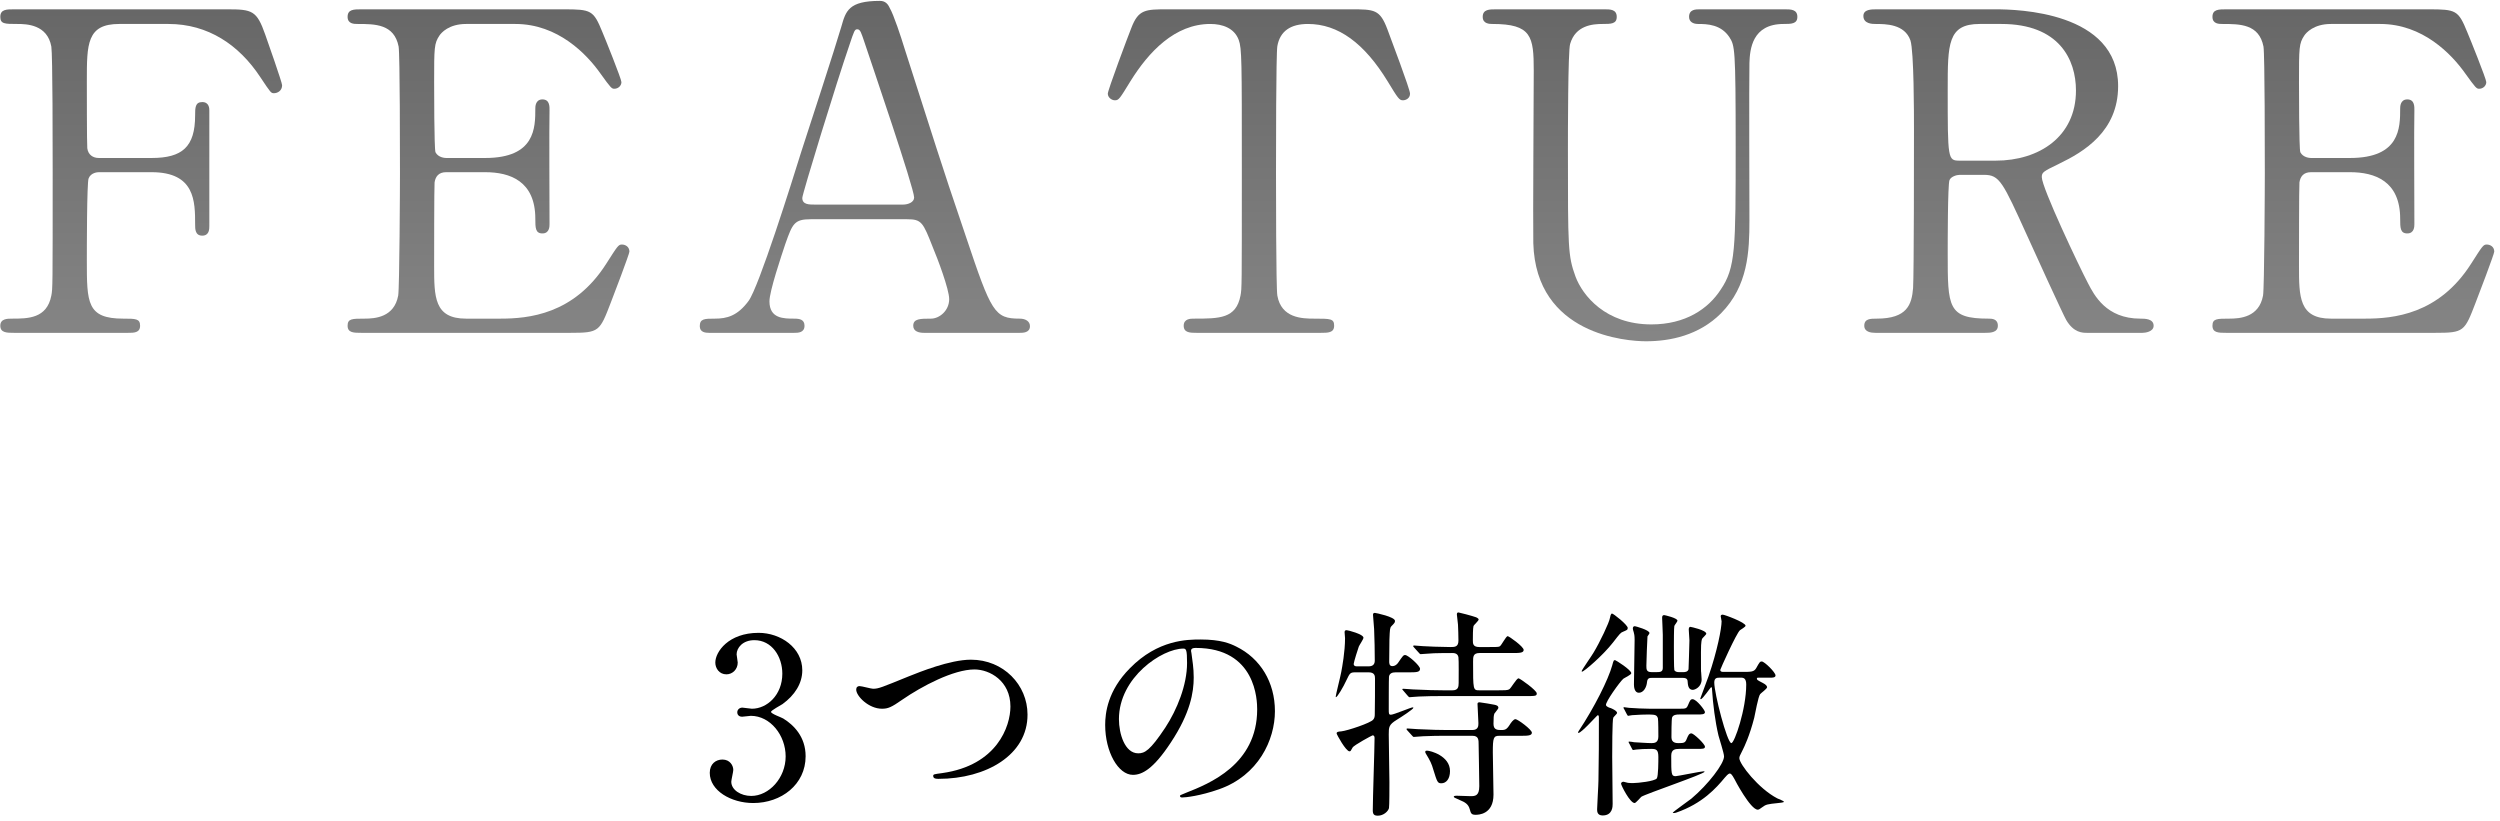 <svg width="338" height="111" viewBox="0 0 338 111" fill="none" xmlns="http://www.w3.org/2000/svg">
<path d="M315.144 43.08H319.764C323.544 43.08 329.724 42.54 334.104 35.64C335.604 33.3 335.724 33.06 336.204 33.06C336.684 33.06 337.224 33.36 337.224 34.02C337.224 34.32 335.064 40.02 334.704 40.92C333.204 44.82 333.144 45 329.244 45H300.984C299.964 45 299.124 45 299.124 44.04C299.124 43.08 299.724 43.08 301.404 43.08C302.844 43.08 305.424 42.9 305.964 39.96C306.144 38.94 306.204 25.14 306.204 23.4C306.204 21 306.204 7.38 306.024 6.3C305.424 3.24 302.844 3.24 300.444 3.24C300.024 3.24 299.124 3.24 299.124 2.28C299.124 1.26 299.964 1.26 300.984 1.26H328.344C332.064 1.26 332.364 1.38 333.564 4.32C333.924 5.16 336.144 10.68 336.144 11.1C336.144 11.58 335.724 12 335.184 12C334.824 12 334.704 11.88 333.324 9.96C331.464 7.32 327.564 3.24 321.804 3.24H315.144C312.804 3.24 311.784 4.44 311.544 4.8C310.824 5.88 310.824 6.42 310.824 11.16C310.824 11.94 310.824 20.1 311.004 20.58C311.364 21.3 312.264 21.36 312.444 21.36H317.724C324.504 21.36 324.504 17.28 324.504 14.64C324.504 14.46 324.504 13.44 325.464 13.44C326.484 13.44 326.424 14.46 326.424 14.94C326.364 17.16 326.424 27.9 326.424 30.3C326.424 30.6 326.424 31.56 325.464 31.56C324.504 31.56 324.504 30.78 324.504 29.58C324.504 24.48 321.084 23.28 317.724 23.28H312.444C311.424 23.28 311.004 23.88 310.884 24.66C310.824 25.14 310.824 35.04 310.824 35.94C310.824 40.14 310.824 43.08 315.144 43.08Z" fill="url(#paint0_linear_3_150)"/>
<path d="M253.73 1.26H269.81C272.69 1.26 286.37 1.56 286.37 11.64C286.37 17.76 281.75 20.52 278.39 22.14C276.29 23.16 276.05 23.28 276.05 23.94C276.05 25.38 281.09 36 282.29 38.28C283.13 39.9 284.75 43.08 289.37 43.08C289.97 43.08 291.17 43.08 291.17 44.04C291.17 44.88 289.97 45 289.67 45H282.17C281.57 45 280.37 45 279.35 43.26C278.99 42.66 274.73 33.36 274.07 31.86C270.77 24.6 270.35 23.64 268.25 23.64H264.95C264.53 23.64 263.75 23.88 263.57 24.36C263.33 24.96 263.33 32.88 263.33 34.26C263.33 41.52 263.33 43.08 268.85 43.08C269.27 43.08 270.11 43.08 270.11 44.04C270.11 45 269.03 45 268.37 45H253.55C252.95 45 252.05 44.88 252.05 44.04C252.05 43.08 252.89 43.08 253.73 43.08C257.87 43.08 258.47 41.16 258.65 38.94C258.77 36.9 258.77 20.4 258.77 17.58C258.77 15.36 258.77 6.96 258.29 5.46C257.51 3.24 254.93 3.24 253.55 3.24C253.19 3.24 251.93 3.24 251.93 2.16C251.93 1.26 253.01 1.26 253.73 1.26ZM270.59 3.24H267.65C263.33 3.24 263.33 5.94 263.33 12.12C263.33 21.54 263.33 21.72 264.95 21.72H269.81C275.69 21.72 280.67 18.48 280.67 12.24C280.67 8.04 278.39 3.24 270.59 3.24Z" fill="url(#paint1_linear_3_150)"/>
<path d="M229.803 1.26H241.323C242.103 1.26 243.003 1.26 243.003 2.28C243.003 3.24 242.163 3.24 241.143 3.24C236.883 3.24 236.583 6.66 236.523 8.52C236.463 11.52 236.523 26.4 236.523 29.76C236.523 34.02 236.343 38.64 232.683 42.36C229.683 45.36 225.783 46.14 222.543 46.14C219.963 46.14 207.663 45.3 207.303 32.88C207.243 29.52 207.363 13.2 207.363 9.54C207.363 4.92 207.063 3.24 201.783 3.24C201.423 3.24 200.463 3.24 200.463 2.28C200.463 1.26 201.363 1.26 202.263 1.26H216.963C217.683 1.26 218.583 1.26 218.583 2.28C218.583 3.24 217.803 3.24 216.663 3.24C215.343 3.24 213.003 3.42 212.283 5.94C211.983 6.84 211.983 18.24 211.983 20.34C211.983 33.54 211.983 34.56 213.003 37.38C213.963 39.96 217.083 43.86 223.263 43.86C227.883 43.86 230.943 41.76 232.623 39.18C234.663 36.18 234.663 33.66 234.663 19.74C234.663 6.48 234.543 6.18 233.823 5.04C232.683 3.3 230.823 3.24 229.563 3.24C228.903 3.24 228.363 2.94 228.363 2.28C228.363 1.26 229.263 1.26 229.803 1.26Z" fill="url(#paint2_linear_3_150)"/>
<path d="M157.876 1.26H182.596C185.836 1.26 186.556 1.26 187.576 3.96C188.056 5.28 190.636 12.06 190.636 12.66C190.636 13.32 190.036 13.56 189.676 13.56C189.196 13.56 189.016 13.32 187.636 11.04C184.456 5.82 180.916 3.24 176.836 3.24C174.496 3.24 173.056 4.2 172.696 6.24C172.516 7.32 172.516 20.88 172.516 23.4C172.516 25.08 172.516 38.94 172.696 39.96C173.236 43.02 176.056 43.08 177.676 43.08C179.896 43.08 180.376 43.08 180.376 44.04C180.376 45 179.536 45 178.576 45H161.776C160.936 45 160.036 45 160.036 44.04C160.036 43.08 160.996 43.08 161.356 43.08C164.896 43.08 167.116 43.08 167.716 39.96C167.896 39 167.896 38.94 167.896 22.98C167.896 8.16 167.896 6.54 167.476 5.4C166.876 3.78 165.256 3.24 163.636 3.24C158.836 3.24 155.296 7.02 152.836 10.98C151.396 13.32 151.276 13.56 150.736 13.56C150.316 13.56 149.776 13.2 149.776 12.66C149.776 12.18 152.476 4.98 152.956 3.78C153.916 1.26 154.876 1.26 157.876 1.26Z" fill="url(#paint3_linear_3_150)"/>
<path d="M137.87 45H124.91C124.25 45 123.47 44.82 123.47 44.04C123.47 43.08 124.43 43.08 125.87 43.08C127.01 43.08 128.33 42 128.33 40.44C128.33 39.12 126.77 34.98 126.11 33.42C124.79 30.06 124.61 29.64 122.63 29.64H109.61C107.39 29.64 107.15 30.24 106.19 32.94C105.65 34.56 104.03 39.36 104.03 40.74C104.03 43.08 105.95 43.08 107.39 43.08C108.11 43.08 108.77 43.2 108.77 44.04C108.77 45 107.87 45 107.39 45H95.87C95.39 45 94.61 44.94 94.61 44.1C94.61 43.08 95.27 43.08 96.65 43.08C98.27 43.08 99.71 42.72 101.21 40.68C102.59 38.82 107.03 24.72 108.35 20.46C109.13 18.06 112.97 6.3 113.75 3.6C114.35 1.5 114.71 0.12 118.97 0.12C119.69 0.12 120.05 0.54 120.29 1.08C120.83 1.98 121.85 5.1 122.27 6.48C126.47 19.5 126.83 20.94 130.61 32.04C134.03 42.24 134.45 43.08 137.87 43.08C138.65 43.08 139.25 43.44 139.25 44.1C139.25 45 138.29 45 137.87 45ZM110.15 27.66H122.09C122.75 27.66 123.59 27.36 123.59 26.7C123.59 25.44 117.89 8.76 116.81 5.52C116.45 4.5 116.33 3.96 115.91 3.96C115.55 3.96 115.49 4.14 114.83 6.12C113.15 10.98 108.47 26.22 108.47 26.76C108.47 27.66 109.37 27.66 110.15 27.66Z" fill="url(#paint4_linear_3_150)"/>
<path d="M63.016 43.08H67.635C71.415 43.08 77.596 42.54 81.975 35.64C83.475 33.3 83.596 33.06 84.076 33.06C84.555 33.06 85.096 33.36 85.096 34.02C85.096 34.32 82.936 40.02 82.576 40.92C81.076 44.82 81.016 45 77.115 45H48.855C47.836 45 46.995 45 46.995 44.04C46.995 43.08 47.596 43.08 49.276 43.08C50.715 43.08 53.295 42.9 53.836 39.96C54.016 38.94 54.075 25.14 54.075 23.4C54.075 21 54.075 7.38 53.895 6.3C53.295 3.24 50.715 3.24 48.316 3.24C47.895 3.24 46.995 3.24 46.995 2.28C46.995 1.26 47.836 1.26 48.855 1.26H76.216C79.936 1.26 80.236 1.38 81.436 4.32C81.796 5.16 84.016 10.68 84.016 11.1C84.016 11.58 83.596 12 83.055 12C82.695 12 82.576 11.88 81.195 9.96C79.335 7.32 75.436 3.24 69.675 3.24H63.016C60.675 3.24 59.656 4.44 59.416 4.8C58.696 5.88 58.696 6.42 58.696 11.16C58.696 11.94 58.696 20.1 58.876 20.58C59.236 21.3 60.136 21.36 60.316 21.36H65.596C72.376 21.36 72.376 17.28 72.376 14.64C72.376 14.46 72.376 13.44 73.335 13.44C74.356 13.44 74.296 14.46 74.296 14.94C74.236 17.16 74.296 27.9 74.296 30.3C74.296 30.6 74.296 31.56 73.335 31.56C72.376 31.56 72.376 30.78 72.376 29.58C72.376 24.48 68.956 23.28 65.596 23.28H60.316C59.295 23.28 58.876 23.88 58.755 24.66C58.696 25.14 58.696 35.04 58.696 35.94C58.696 40.14 58.696 43.08 63.016 43.08Z" fill="url(#paint5_linear_3_150)"/>
<path d="M13.361 21.36H20.501C24.641 21.36 26.381 19.86 26.381 15.6C26.381 14.58 26.381 13.8 27.341 13.8C28.301 13.8 28.301 14.7 28.301 14.94V30.54C28.301 30.96 28.301 31.86 27.341 31.86C26.381 31.86 26.381 30.96 26.381 30.36C26.381 27.24 26.381 23.28 20.501 23.28H13.361C13.181 23.28 12.281 23.34 11.981 24.12C11.741 24.6 11.741 33.9 11.741 35.22C11.741 40.92 11.741 43.08 16.661 43.08C18.341 43.08 18.941 43.08 18.941 44.04C18.941 45 18.101 45 17.321 45H1.901C0.941 45 0.041 45 0.041 44.04C0.041 43.08 1.001 43.08 1.601 43.08C3.761 43.08 6.341 43.08 6.941 39.96C7.121 39 7.121 38.94 7.121 22.98C7.121 20.16 7.121 7.38 6.941 6.3C6.401 3.3 3.581 3.24 2.321 3.24C0.641 3.24 0.041 3.24 0.041 2.28C0.041 1.26 0.881 1.26 1.901 1.26H30.761C34.121 1.26 34.721 1.44 35.861 4.68C36.161 5.52 38.141 11.16 38.141 11.52C38.141 12.3 37.481 12.6 37.061 12.6C36.641 12.6 36.641 12.6 35.201 10.44C32.321 6.06 28.121 3.24 22.781 3.24H16.121C11.741 3.24 11.741 5.94 11.741 10.92C11.741 11.7 11.741 19.5 11.801 20.04C11.921 20.94 12.581 21.36 13.361 21.36Z" fill="url(#paint6_linear_3_150)"/>
<path d="M102.56 85.56C105.53 85.56 108.47 87.57 108.47 90.63C108.47 92.4 107.45 93.99 105.8 95.19C105.56 95.34 104.24 96.06 104.24 96.24C104.24 96.51 105.65 96.99 105.89 97.14C107.3 98.01 108.92 99.6 108.92 102.24C108.92 106.08 105.62 108.57 101.84 108.57C98.84 108.57 95.96 106.89 95.96 104.49C95.96 103.26 96.8 102.69 97.67 102.69C98.69 102.69 99.14 103.5 99.14 104.1C99.14 104.34 98.87 105.45 98.87 105.69C98.87 106.8 100.16 107.61 101.57 107.61C103.97 107.61 106.22 105.18 106.22 102.27C106.22 99.42 104.15 96.78 101.51 96.78C101.36 96.78 100.52 96.9 100.34 96.9C99.89 96.9 99.68 96.63 99.68 96.3C99.68 95.94 99.98 95.67 100.37 95.67C100.55 95.67 101.45 95.82 101.66 95.82C103.7 95.82 105.77 93.96 105.77 91.08C105.77 88.77 104.36 86.55 101.99 86.55C100.4 86.55 99.59 87.6 99.59 88.47C99.59 88.62 99.74 89.4 99.74 89.58C99.74 90.48 99.05 91.17 98.21 91.17C97.25 91.17 96.71 90.36 96.71 89.58C96.71 88.14 98.48 85.56 102.56 85.56Z" fill="black"/>
<path d="M119.24 95.82C117.44 95.82 115.76 94.11 115.76 93.24C115.76 92.91 115.94 92.76 116.21 92.76C116.51 92.76 117.77 93.12 118.04 93.12C118.79 93.12 119.18 92.94 122.87 91.44C124.31 90.87 128.42 89.19 131.27 89.19C135.68 89.19 138.92 92.61 138.92 96.6C138.95 102.06 133.34 105.3 126.89 105.3C126.62 105.3 126.17 105.3 126.17 104.91C126.17 104.67 126.29 104.67 127.4 104.52C134.81 103.47 136.61 98.19 136.61 95.52C136.61 92.04 133.79 90.51 131.75 90.51C128.9 90.51 124.61 92.79 122 94.59C120.5 95.64 120.05 95.82 119.24 95.82Z" fill="black"/>
<path d="M161.66 87.6C161.06 87.6 161.03 87.84 161.03 88.02C161.03 88.11 161.09 88.23 161.09 88.35C161.21 89.31 161.39 90.27 161.39 91.59C161.39 93.6 160.94 96.39 158.3 100.38C155.9 104.04 154.37 104.76 153.17 104.76C151.19 104.76 149.42 101.67 149.42 98.01C149.42 96.42 149.75 93.39 152.75 90.36C156.56 86.46 160.58 86.46 162.32 86.46C165.05 86.46 166.31 87 167.15 87.42C170.39 89.01 172.37 92.22 172.37 96.15C172.37 100.05 170.12 104.85 164.81 106.71C162.26 107.61 160.28 107.82 159.83 107.82C159.71 107.82 159.53 107.79 159.53 107.61C159.53 107.52 159.59 107.49 160.34 107.19C163.46 105.96 169.97 103.38 169.97 95.91C169.97 94.74 169.85 87.6 161.66 87.6ZM159.98 87.69C157.13 87.69 151.28 91.56 151.28 97.23C151.28 99.18 152.06 101.85 153.89 101.85C154.76 101.85 155.48 101.49 157.55 98.37C159.14 95.94 160.49 92.61 160.49 89.64C160.49 87.84 160.37 87.69 159.98 87.69Z" fill="black"/>
<path d="M190.37 90.9H188.66C188.21 90.9 187.85 91.05 187.79 91.5C187.76 91.77 187.76 95.46 187.76 95.91C187.76 96.48 187.76 96.63 188.06 96.63C188.42 96.63 190.76 95.64 190.97 95.64C191.03 95.64 191.09 95.64 191.09 95.7C191.09 95.88 189.38 96.99 188.84 97.32C187.76 97.98 187.76 98.31 187.76 99.3C187.76 100.32 187.85 104.85 187.85 105.78C187.85 106.26 187.85 109.02 187.79 109.26C187.67 109.71 187.04 110.28 186.29 110.28C185.81 110.28 185.6 110.13 185.6 109.56C185.6 108 185.84 101.19 185.84 99.81C185.84 99.69 185.84 99.42 185.57 99.42C185.51 99.42 183.05 100.74 182.87 101.07C182.63 101.52 182.6 101.58 182.45 101.58C181.97 101.58 180.71 99.3 180.71 99.15C180.71 98.97 180.86 98.91 181.34 98.88C182.18 98.79 185.33 97.74 185.66 97.29C185.84 97.08 185.87 96.87 185.87 96.54C185.9 95.64 185.9 92.82 185.9 91.74C185.9 91.41 185.87 90.9 185.06 90.9H183.2C182.54 90.9 182.48 91.05 182.06 91.92C181.61 92.91 180.8 94.26 180.62 94.26C180.59 94.26 180.59 94.2 180.59 94.17C180.59 93.96 181.25 91.38 181.34 90.84C181.46 90.21 181.85 88.11 181.85 86.28C181.85 86.16 181.79 85.62 181.79 85.5C181.79 85.32 181.82 85.2 182.06 85.2C182.24 85.2 184.34 85.74 184.34 86.22C184.34 86.43 183.77 87.24 183.71 87.42C183.65 87.54 183.02 89.55 183.02 89.76C183.02 90.03 183.23 90.09 183.44 90.09H185.03C185.57 90.09 185.87 89.85 185.87 89.31C185.87 88.2 185.84 86.25 185.78 85.05C185.78 84.75 185.63 83.43 185.63 83.13C185.63 83.01 185.66 82.86 185.87 82.86C185.99 82.86 188.6 83.4 188.6 83.94C188.6 84.15 188.57 84.21 188.12 84.66C187.91 84.9 187.91 85.05 187.85 86.49C187.85 86.91 187.82 89.01 187.82 89.43C187.82 89.64 187.82 90.06 188.24 90.06C188.69 90.06 188.96 89.7 189.02 89.61C189.68 88.65 189.74 88.56 189.98 88.56C190.37 88.56 191.99 90 191.99 90.42C191.99 90.9 191.48 90.9 190.37 90.9ZM192.71 101.58C192.74 101.49 192.86 101.49 192.95 101.49C193.37 101.49 196.04 102.18 196.04 104.25C196.04 105.3 195.53 105.9 194.87 105.9C194.36 105.9 194.3 105.72 193.79 104.07C193.55 103.23 193.37 102.87 192.77 101.88C192.74 101.82 192.65 101.67 192.71 101.58ZM204.41 88.29H200.03C199.16 88.29 199.16 88.8 199.16 89.46C199.16 93.27 199.16 93.33 200 93.33H202.55C203.39 93.33 203.78 93.33 204.02 93.21C204.29 93.09 205.01 91.71 205.31 91.71C205.49 91.71 207.77 93.33 207.77 93.75C207.77 94.11 207.59 94.11 206.15 94.11H194.99C194.12 94.11 192.95 94.11 191.84 94.17C191.63 94.17 190.76 94.26 190.61 94.26C190.49 94.26 190.49 94.26 190.28 94.02L189.74 93.39C189.59 93.24 189.59 93.21 189.59 93.18C189.59 93.15 189.65 93.12 189.71 93.12C189.92 93.12 190.85 93.21 191.03 93.21C192.95 93.3 194.12 93.33 195.14 93.33H196.37C197.12 93.33 197.21 92.91 197.21 92.34C197.21 91.92 197.24 89.16 197.18 88.86C197.09 88.29 196.55 88.29 196.34 88.29C195.41 88.29 194.9 88.29 193.88 88.32C193.58 88.32 192.32 88.44 192.08 88.44C191.96 88.44 191.96 88.38 191.75 88.17L191.21 87.57C191.09 87.45 191.06 87.39 191.06 87.36C191.06 87.3 191.12 87.27 191.18 87.27C191.36 87.27 192.2 87.36 192.38 87.36C192.74 87.39 194.9 87.48 196.07 87.48C196.67 87.48 197.18 87.48 197.18 86.61C197.18 86.1 197.15 84.93 197.12 84.45C197.09 84.24 196.97 83.22 196.97 83.1C196.97 82.98 196.97 82.8 197.18 82.8C197.27 82.8 199.1 83.28 199.58 83.46C199.64 83.49 199.91 83.61 199.91 83.76C199.91 83.94 199.28 84.48 199.22 84.63C199.13 84.93 199.13 86.13 199.13 86.55C199.13 87 199.13 87.48 200 87.48H201.29C202.34 87.48 202.58 87.48 202.76 87.39C203 87.27 203.6 86.01 203.84 86.01C204.02 86.01 206 87.42 206 87.87C206 88.29 205.4 88.29 204.41 88.29ZM205.52 99.48H202.7C201.92 99.48 201.83 99.75 201.83 101.7C201.83 102.6 201.92 106.62 201.92 107.43C201.92 110.16 199.82 110.16 199.49 110.16C198.92 110.16 198.86 109.95 198.71 109.41C198.53 108.72 198.05 108.45 197.39 108.18C196.64 107.85 196.55 107.82 196.55 107.7C196.55 107.61 196.79 107.58 196.88 107.58C197.18 107.58 198.53 107.64 198.8 107.64C199.4 107.64 200 107.64 200 106.29C200 105.39 199.91 100.86 199.91 100.68C199.91 100.02 199.91 99.48 199.07 99.48H195.56C194.69 99.48 193.55 99.48 192.41 99.54C192.26 99.54 191.27 99.63 191.18 99.63C191.06 99.63 191.06 99.63 190.88 99.42L190.28 98.76C190.22 98.7 190.16 98.61 190.16 98.58C190.16 98.52 190.22 98.49 190.28 98.49C190.49 98.49 191.45 98.58 191.63 98.58C193.55 98.67 194.69 98.7 195.71 98.7H199.04C199.88 98.7 199.88 98.13 199.88 97.77C199.88 97.35 199.76 95.55 199.76 95.19C199.76 95.1 199.76 94.95 200.03 94.95C200.18 94.95 201.95 95.25 202.04 95.28C202.34 95.34 202.58 95.43 202.58 95.7C202.58 95.85 202.1 96.36 202.04 96.48C201.95 96.72 201.92 97.02 201.92 97.86C201.92 98.7 202.46 98.7 203.06 98.7C203.6 98.7 203.81 98.46 204.08 98.04C204.26 97.74 204.62 97.23 204.89 97.23C205.19 97.23 207.11 98.64 207.11 99.06C207.11 99.48 206.51 99.48 205.52 99.48Z" fill="black"/>
<path d="M235.4 91.62H232.55C232.16 91.62 231.77 91.62 231.77 92.28C231.77 93.75 233.51 100.47 234.08 100.47C234.5 100.47 236.09 95.88 236.09 92.55C236.09 91.74 235.76 91.62 235.4 91.62ZM220.64 101.22L220.28 100.53C220.19 100.38 220.19 100.38 220.19 100.32C220.19 100.29 220.19 100.26 220.25 100.26C220.34 100.26 220.85 100.32 220.94 100.35C221.12 100.35 222.68 100.47 223.28 100.47C223.7 100.47 224.21 100.41 224.21 99.57C224.21 99.36 224.21 97.32 224.15 97.11C224 96.63 223.73 96.63 222.95 96.6C222.41 96.6 221.45 96.63 220.67 96.69C220.58 96.69 220.19 96.78 220.13 96.78C220.07 96.78 220.04 96.72 219.95 96.57L219.59 95.88C219.5 95.76 219.5 95.73 219.5 95.67C219.5 95.64 219.5 95.61 219.56 95.61C219.59 95.61 220.16 95.7 220.25 95.7C220.97 95.76 222.35 95.82 223.04 95.82H227.03C227.9 95.82 228.02 95.82 228.23 95.31C228.47 94.74 228.56 94.53 228.83 94.53C229.37 94.53 230.51 96.03 230.51 96.27C230.51 96.6 230.09 96.6 229.43 96.6H227C226.67 96.6 226.22 96.63 226.07 96.99C225.98 97.26 225.98 99.27 225.98 99.69C225.98 100.47 226.67 100.47 226.97 100.47C227.66 100.47 227.84 100.41 228.02 99.96C228.23 99.45 228.35 99.15 228.68 99.15C228.98 99.15 230.51 100.59 230.51 100.95C230.51 101.25 230.21 101.25 229.46 101.25H227.06C226.49 101.25 225.95 101.31 225.95 102.18C225.95 104.67 225.95 104.94 226.55 104.94C226.79 104.94 230 104.28 230.33 104.28C230.39 104.28 230.45 104.28 230.45 104.34C230.45 104.64 222.47 107.34 221.9 107.73C221.75 107.85 221.18 108.57 221 108.57C220.37 108.57 219.17 106.17 219.17 105.96C219.17 105.87 219.23 105.69 219.5 105.69C219.59 105.69 220.01 105.84 220.1 105.84C220.34 105.87 220.52 105.87 220.82 105.87C221.42 105.87 223.7 105.63 224 105.24C224.21 104.94 224.21 102.87 224.21 102.36C224.21 101.37 223.94 101.25 223.25 101.25C222.44 101.25 221.69 101.28 221.21 101.34C221.15 101.34 220.85 101.4 220.82 101.4C220.76 101.4 220.7 101.37 220.64 101.22ZM233 90.84H235.52C236.78 90.84 237.14 90.84 237.44 90.33C237.89 89.52 237.95 89.43 238.19 89.43C238.55 89.43 240.05 90.9 240.05 91.32C240.05 91.62 239.63 91.62 239.39 91.62H237.77C237.62 91.62 237.53 91.62 237.53 91.74C237.53 91.92 237.59 91.95 238.34 92.34C238.76 92.55 238.91 92.76 238.91 92.91C238.91 93.12 238.1 93.69 237.98 93.84C237.71 94.14 237.29 96.54 237.17 97.05C236.54 99.51 235.82 100.98 235.64 101.34C235.22 102.18 235.16 102.27 235.16 102.51C235.16 103.29 237.74 106.62 240.29 107.94C240.44 108.03 241.19 108.27 241.19 108.42C241.19 108.48 240.56 108.57 240.41 108.57C238.97 108.72 238.76 108.75 238.25 109.14C237.92 109.38 237.8 109.47 237.65 109.47C236.66 109.47 234.53 105.42 234.5 105.33C234.17 104.73 234.02 104.58 233.87 104.58C233.66 104.58 233.36 104.94 233.18 105.15C232.04 106.53 230.18 108.63 226.64 109.86C226.46 109.92 226.4 109.92 226.31 109.92C226.28 109.92 226.16 109.92 226.16 109.86C226.16 109.8 228.41 108.18 228.68 107.97C230.96 106.05 233.09 103.26 233.09 102.27C233.09 101.82 232.43 99.84 232.34 99.45C231.89 97.56 231.59 95.19 231.47 93.27C231.47 93.06 231.47 92.91 231.35 92.91C231.26 92.91 230.21 94.53 229.94 94.53C229.91 94.53 229.88 94.5 229.88 94.44C229.88 94.38 230.87 91.83 230.99 91.44C232.19 87.96 232.76 84.93 232.76 84C232.76 83.91 232.64 83.4 232.64 83.31C232.64 83.16 232.76 83.1 232.91 83.1C233.15 83.1 236 84.15 236 84.6C236 84.75 235.37 85.11 235.25 85.2C234.77 85.59 232.58 90.48 232.58 90.57C232.58 90.84 232.88 90.84 233 90.84ZM217.94 82.95C218.09 82.92 220.07 84.48 220.07 84.9C220.07 85.17 219.92 85.2 219.44 85.41C219.11 85.53 219.02 85.65 218.09 86.85C216.74 88.59 214.16 90.81 213.89 90.81L213.83 90.75C213.92 90.48 215.27 88.56 215.45 88.23C216.29 86.85 217.58 84.15 217.67 83.52C217.7 83.37 217.76 82.98 217.94 82.95ZM227.51 91.65H223.31C223.01 91.65 222.74 91.68 222.68 92.19C222.62 92.94 222.2 93.66 221.57 93.66C220.97 93.66 220.91 92.85 220.91 92.55C220.91 91.59 221 87.39 221 86.52C221 85.92 220.94 85.68 220.88 85.47C220.79 85.26 220.76 85.02 220.76 84.96C220.76 84.78 220.85 84.66 221.03 84.66C221.09 84.66 223.01 85.17 223.01 85.59C223.01 85.68 222.77 85.98 222.74 86.04C222.71 86.28 222.59 89.55 222.59 90C222.59 90.48 222.59 90.87 223.28 90.87H224C224.45 90.87 224.81 90.84 224.81 90.3V85.83C224.81 85.47 224.72 83.73 224.72 83.55C224.72 83.34 224.75 83.16 224.99 83.16C225.05 83.16 226.79 83.55 226.79 83.91C226.79 84.06 226.4 84.51 226.37 84.63C226.31 84.81 226.31 87 226.31 87.39C226.31 87.9 226.31 90.39 226.37 90.6C226.4 90.66 226.52 90.87 226.97 90.87H227.63C227.81 90.87 228.2 90.84 228.29 90.48C228.29 90.3 228.41 87.45 228.41 86.58C228.41 86.34 228.32 85.32 228.32 85.11C228.32 84.99 228.35 84.75 228.53 84.75C228.62 84.75 230.69 85.2 230.69 85.68C230.69 85.8 230.18 86.25 230.12 86.37C229.97 86.76 229.97 87.72 229.97 88.17C229.97 90.72 229.97 90.75 230 90.93C230 91.08 230.06 91.74 230.06 91.86C230.06 92.88 229.16 93.27 228.86 93.27C228.2 93.27 228.2 92.46 228.17 92.16C228.17 91.65 227.72 91.65 227.51 91.65ZM217.13 95.34C217.19 95.55 217.61 95.7 217.76 95.73C217.91 95.79 218.63 96.09 218.63 96.39C218.63 96.51 218.18 96.9 218.12 97.02C217.97 97.26 217.97 101.7 217.97 102.33C217.97 103.23 218.03 107.7 218.03 108.69C218.03 109.02 218.03 110.25 216.68 110.25C215.93 110.25 215.93 109.68 215.93 109.41C215.93 108.87 216.11 106.17 216.11 105.54C216.17 102.6 216.17 99.93 216.17 96.99C216.17 96.84 216.14 96.69 216.02 96.69C215.93 96.69 213.83 99.09 213.41 99.09C213.38 99.09 213.35 99.06 213.35 99.03C213.35 98.97 213.41 98.91 213.41 98.88C215.6 95.58 217.43 91.89 217.97 89.97C218.15 89.28 218.18 89.25 218.36 89.25C218.45 89.25 220.55 90.57 220.55 91.02C220.55 91.23 219.62 91.65 219.47 91.77C218.99 92.19 217.01 94.95 217.13 95.34Z" fill="black"/>
<defs>
<linearGradient id="paint0_linear_3_150" x1="168.5" y1="-53" x2="168.5" y2="97" gradientUnits="userSpaceOnUse">
<stop stop-color="#424242"/>
<stop offset="1" stop-color="#A8A8A8"/>
</linearGradient>
<linearGradient id="paint1_linear_3_150" x1="168.5" y1="-53" x2="168.5" y2="97" gradientUnits="userSpaceOnUse">
<stop stop-color="#424242"/>
<stop offset="1" stop-color="#A8A8A8"/>
</linearGradient>
<linearGradient id="paint2_linear_3_150" x1="168.5" y1="-53" x2="168.5" y2="97" gradientUnits="userSpaceOnUse">
<stop stop-color="#424242"/>
<stop offset="1" stop-color="#A8A8A8"/>
</linearGradient>
<linearGradient id="paint3_linear_3_150" x1="168.5" y1="-53" x2="168.5" y2="97" gradientUnits="userSpaceOnUse">
<stop stop-color="#424242"/>
<stop offset="1" stop-color="#A8A8A8"/>
</linearGradient>
<linearGradient id="paint4_linear_3_150" x1="168.5" y1="-53" x2="168.5" y2="97" gradientUnits="userSpaceOnUse">
<stop stop-color="#424242"/>
<stop offset="1" stop-color="#A8A8A8"/>
</linearGradient>
<linearGradient id="paint5_linear_3_150" x1="168.5" y1="-53" x2="168.5" y2="97" gradientUnits="userSpaceOnUse">
<stop stop-color="#424242"/>
<stop offset="1" stop-color="#A8A8A8"/>
</linearGradient>
<linearGradient id="paint6_linear_3_150" x1="168.5" y1="-53" x2="168.5" y2="97" gradientUnits="userSpaceOnUse">
<stop stop-color="#424242"/>
<stop offset="1" stop-color="#A8A8A8"/>
</linearGradient>
</defs>
</svg>
